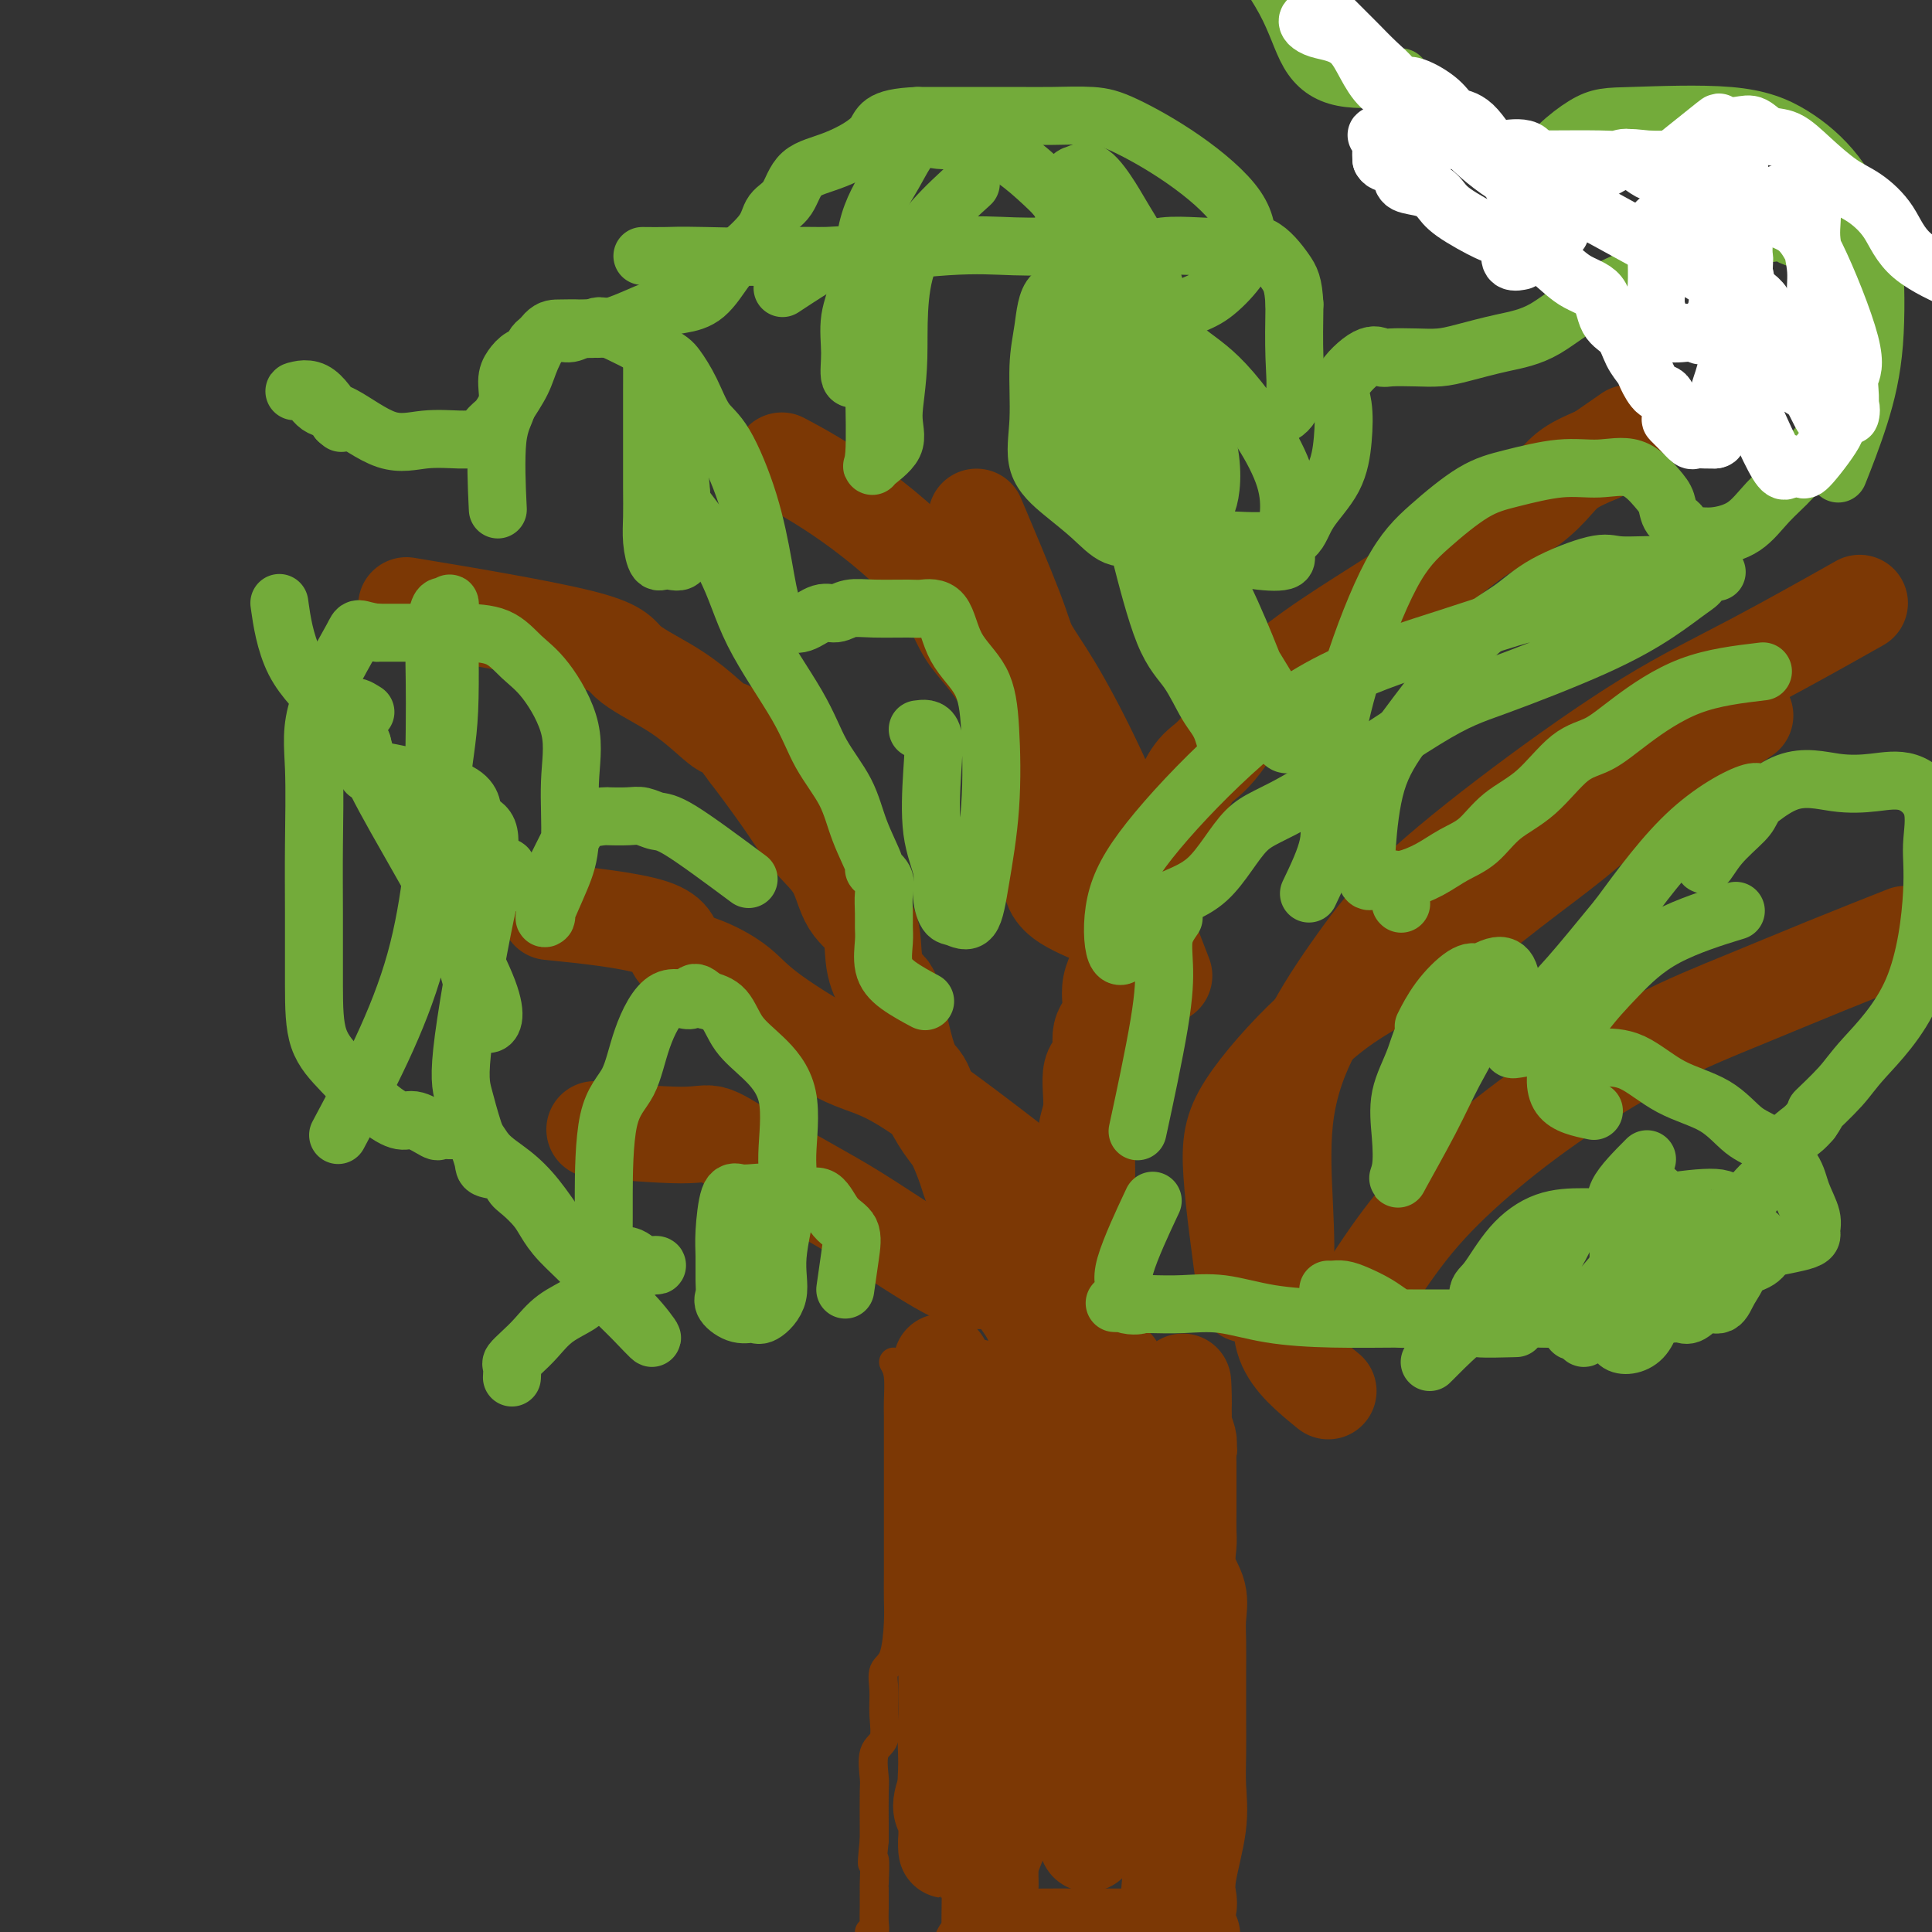 <svg viewBox='0 0 400 400' version='1.1' xmlns='http://www.w3.org/2000/svg' xmlns:xlink='http://www.w3.org/1999/xlink'><rect x="0" y="0" width="400" height="400" fill="#333333" stroke="none"/><g fill='none' stroke='#7C3805' stroke-width='6' stroke-linecap='round' stroke-linejoin='round'><path d='M185,282c0.423,0.761 0.845,1.522 1,3c0.155,1.478 0.041,3.673 0,5c-0.041,1.327 -0.011,1.785 0,3c0.011,1.215 0.003,3.188 0,5c-0.003,1.812 -0.001,3.463 0,5c0.001,1.537 0.000,2.959 0,5c-0.000,2.041 0.000,4.699 0,7c-0.000,2.301 -0.002,4.245 0,6c0.002,1.755 0.007,3.322 0,5c-0.007,1.678 -0.026,3.466 0,5c0.026,1.534 0.097,2.814 0,5c-0.097,2.186 -0.364,5.279 -1,7c-0.636,1.721 -1.642,2.072 -2,3c-0.358,0.928 -0.068,2.434 0,4c0.068,1.566 -0.087,3.191 0,5c0.087,1.809 0.416,3.801 0,5c-0.416,1.199 -1.575,1.606 -2,3c-0.425,1.394 -0.114,3.776 0,5c0.114,1.224 0.031,1.291 0,3c-0.031,1.709 -0.009,5.060 0,7c0.009,1.940 0.004,2.470 0,3'/><path d='M181,381c-0.773,7.573 -0.207,4.006 0,4c0.207,-0.006 0.055,3.549 0,5c-0.055,1.451 -0.014,0.799 0,1c0.014,0.201 0.000,1.255 0,2c0.000,0.745 0.014,1.180 0,2c-0.014,0.820 -0.055,2.024 0,3c0.055,0.976 0.207,1.724 0,2c-0.207,0.276 -0.773,0.079 -1,0c-0.227,-0.079 -0.113,-0.039 0,0'/><path d='M203,283c2.431,2.101 4.863,4.203 7,5c2.137,0.797 3.980,0.290 5,0c1.020,-0.290 1.217,-0.363 3,0c1.783,0.363 5.153,1.162 7,2c1.847,0.838 2.171,1.713 3,2c0.829,0.287 2.163,-0.016 3,0c0.837,0.016 1.176,0.352 2,1c0.824,0.648 2.132,1.610 3,2c0.868,0.390 1.296,0.210 2,0c0.704,-0.210 1.684,-0.448 2,0c0.316,0.448 -0.032,1.584 0,2c0.032,0.416 0.445,0.112 1,0c0.555,-0.112 1.252,-0.031 2,0c0.748,0.031 1.546,0.011 2,0c0.454,-0.011 0.565,-0.013 1,0c0.435,0.013 1.194,0.042 2,0c0.806,-0.042 1.659,-0.155 2,0c0.341,0.155 0.171,0.577 0,1'/><path d='M250,298c6.188,2.502 1.660,3.756 0,5c-1.660,1.244 -0.450,2.479 0,4c0.450,1.521 0.141,3.328 0,5c-0.141,1.672 -0.114,3.209 0,5c0.114,1.791 0.316,3.837 0,6c-0.316,2.163 -1.150,4.445 -2,7c-0.850,2.555 -1.714,5.383 -2,8c-0.286,2.617 0.007,5.022 0,8c-0.007,2.978 -0.315,6.529 -1,9c-0.685,2.471 -1.747,3.862 -2,6c-0.253,2.138 0.302,5.022 0,7c-0.302,1.978 -1.462,3.048 -2,5c-0.538,1.952 -0.456,4.784 -1,7c-0.544,2.216 -1.715,3.814 -2,6c-0.285,2.186 0.316,4.959 0,7c-0.316,2.041 -1.548,3.349 -2,5c-0.452,1.651 -0.125,3.645 0,5c0.125,1.355 0.047,2.072 0,3c-0.047,0.928 -0.065,2.067 0,3c0.065,0.933 0.211,1.660 0,2c-0.211,0.340 -0.780,0.294 -1,0c-0.220,-0.294 -0.090,-0.834 0,-2c0.090,-1.166 0.140,-2.956 0,-5c-0.140,-2.044 -0.468,-4.340 0,-11c0.468,-6.660 1.734,-17.682 3,-25c1.266,-7.318 2.533,-10.932 3,-15c0.467,-4.068 0.133,-8.591 0,-12c-0.133,-3.409 -0.067,-5.705 0,-8'/><path d='M241,333c0.784,-13.189 0.242,-8.161 0,-8c-0.242,0.161 -0.186,-4.545 0,-8c0.186,-3.455 0.502,-5.658 0,-7c-0.502,-1.342 -1.824,-1.824 -3,-3c-1.176,-1.176 -2.208,-3.046 -3,-4c-0.792,-0.954 -1.344,-0.991 -2,-1c-0.656,-0.009 -1.416,0.009 -2,0c-0.584,-0.009 -0.994,-0.047 -1,0c-0.006,0.047 0.391,0.178 0,1c-0.391,0.822 -1.569,2.336 -2,5c-0.431,2.664 -0.116,6.479 0,10c0.116,3.521 0.031,6.747 0,10c-0.031,3.253 -0.008,6.533 0,10c0.008,3.467 0.002,7.122 0,10c-0.002,2.878 -0.001,4.977 0,7c0.001,2.023 0.000,3.968 0,6c-0.000,2.032 -0.000,4.152 0,5c0.000,0.848 0.000,0.424 0,0'/></g>
<g fill='none' stroke='#7C3805' stroke-width='20' stroke-linecap='round' stroke-linejoin='round'><path d='M230,331c-1.530,-1.679 -3.060,-3.359 -7,-8c-3.940,-4.641 -10.289,-12.245 -13,-15c-2.711,-2.755 -1.784,-0.663 -2,0c-0.216,0.663 -1.574,-0.105 -2,0c-0.426,0.105 0.082,1.082 0,2c-0.082,0.918 -0.754,1.775 -1,3c-0.246,1.225 -0.066,2.817 0,5c0.066,2.183 0.018,4.958 0,7c-0.018,2.042 -0.005,3.350 0,5c0.005,1.650 0.001,3.640 0,6c-0.001,2.360 -0.000,5.088 0,7c0.000,1.912 0.000,3.007 0,5c-0.000,1.993 -0.000,4.885 0,7c0.000,2.115 0.000,3.454 0,5c-0.000,1.546 -0.000,3.298 0,5c0.000,1.702 0.000,3.353 0,5c-0.000,1.647 -0.000,3.290 0,5c0.000,1.710 0.000,3.489 0,6c-0.000,2.511 -0.000,5.756 0,9'/><path d='M205,390c-0.155,13.666 -0.042,6.831 0,5c0.042,-1.831 0.014,1.341 0,3c-0.014,1.659 -0.013,1.804 0,2c0.013,0.196 0.039,0.443 0,1c-0.039,0.557 -0.144,1.424 0,2c0.144,0.576 0.537,0.862 0,1c-0.537,0.138 -2.005,0.128 -2,0c0.005,-0.128 1.484,-0.374 2,-1c0.516,-0.626 0.071,-1.632 1,-2c0.929,-0.368 3.233,-0.099 5,0c1.767,0.099 2.999,0.026 5,0c2.001,-0.026 4.773,-0.007 7,0c2.227,0.007 3.910,0.002 5,0c1.090,-0.002 1.587,-0.001 3,0c1.413,0.001 3.743,0.000 5,0c1.257,-0.000 1.440,-0.000 2,0c0.560,0.000 1.497,0.000 2,0c0.503,-0.000 0.572,-0.000 1,0c0.428,0.000 1.214,0.000 2,0'/><path d='M243,401c6.193,-0.148 3.174,-0.520 2,-1c-1.174,-0.480 -0.503,-1.070 0,-2c0.503,-0.930 0.839,-2.200 1,-3c0.161,-0.800 0.148,-1.131 0,-2c-0.148,-0.869 -0.432,-2.276 0,-5c0.432,-2.724 1.580,-6.766 2,-10c0.420,-3.234 0.113,-5.661 0,-8c-0.113,-2.339 -0.030,-4.589 0,-7c0.030,-2.411 0.007,-4.983 0,-7c-0.007,-2.017 0.000,-3.480 0,-5c-0.000,-1.520 -0.008,-3.097 0,-5c0.008,-1.903 0.030,-4.131 0,-6c-0.030,-1.869 -0.113,-3.380 0,-5c0.113,-1.620 0.423,-3.349 0,-5c-0.423,-1.651 -1.577,-3.224 -2,-5c-0.423,-1.776 -0.113,-3.756 0,-5c0.113,-1.244 0.030,-1.751 0,-3c-0.030,-1.249 -0.008,-3.240 0,-4c0.008,-0.760 0.002,-0.291 0,-1c-0.002,-0.709 0.000,-2.598 0,-4c-0.000,-1.402 -0.004,-2.319 0,-3c0.004,-0.681 0.015,-1.127 0,-2c-0.015,-0.873 -0.056,-2.172 0,-3c0.056,-0.828 0.207,-1.184 0,-2c-0.207,-0.816 -0.774,-2.090 -1,-3c-0.226,-0.910 -0.113,-1.455 0,-2'/><path d='M245,293c-0.378,-13.254 0.178,-3.889 0,-1c-0.178,2.889 -1.089,-0.698 -2,-2c-0.911,-1.302 -1.822,-0.321 -2,0c-0.178,0.321 0.376,-0.019 -1,0c-1.376,0.019 -4.683,0.398 -7,0c-2.317,-0.398 -3.643,-1.571 -5,-2c-1.357,-0.429 -2.745,-0.114 -5,0c-2.255,0.114 -5.376,0.026 -7,0c-1.624,-0.026 -1.752,0.009 -3,0c-1.248,-0.009 -3.616,-0.061 -5,0c-1.384,0.061 -1.782,0.234 -3,0c-1.218,-0.234 -3.255,-0.876 -4,-1c-0.745,-0.124 -0.199,0.268 -1,0c-0.801,-0.268 -2.948,-1.197 -4,-2c-1.052,-0.803 -1.010,-1.481 -1,-2c0.010,-0.519 -0.011,-0.879 0,-1c0.011,-0.121 0.055,-0.001 0,1c-0.055,1.001 -0.207,2.885 0,5c0.207,2.115 0.773,4.461 1,7c0.227,2.539 0.113,5.269 0,8'/><path d='M196,303c0.155,4.445 0.041,5.059 0,7c-0.041,1.941 -0.011,5.211 0,8c0.011,2.789 0.003,5.099 0,7c-0.003,1.901 -0.001,3.395 0,5c0.001,1.605 0.000,3.321 0,5c-0.000,1.679 -0.000,3.321 0,5c0.000,1.679 0.000,3.396 0,5c-0.000,1.604 -0.000,3.094 0,5c0.000,1.906 -0.000,4.227 0,6c0.000,1.773 0.000,2.998 0,5c-0.000,2.002 -0.000,4.783 0,7c0.000,2.217 0.000,3.872 0,5c-0.000,1.128 -0.001,1.731 0,3c0.001,1.269 0.003,3.205 0,4c-0.003,0.795 -0.011,0.447 0,1c0.011,0.553 0.041,2.005 0,2c-0.041,-0.005 -0.154,-1.466 0,-3c0.154,-1.534 0.575,-3.139 0,-4c-0.575,-0.861 -2.148,-0.977 0,-6c2.148,-5.023 8.015,-14.953 14,-25c5.985,-10.047 12.087,-20.210 15,-28c2.913,-7.790 2.637,-13.208 3,-17c0.363,-3.792 1.365,-5.958 2,-8c0.635,-2.042 0.902,-3.960 1,-5c0.098,-1.040 0.026,-1.203 0,-2c-0.026,-0.797 -0.008,-2.228 0,-2c0.008,0.228 0.004,2.114 0,4'/><path d='M231,287c-0.001,1.879 -0.003,4.575 0,5c0.003,0.425 0.009,-1.423 0,8c-0.009,9.423 -0.035,30.116 0,41c0.035,10.884 0.130,11.958 0,14c-0.130,2.042 -0.483,5.052 -1,8c-0.517,2.948 -1.196,5.835 -2,8c-0.804,2.165 -1.732,3.610 -2,5c-0.268,1.390 0.126,2.727 0,4c-0.126,1.273 -0.772,2.484 -1,1c-0.228,-1.484 -0.040,-5.663 1,-10c1.040,-4.337 2.930,-8.830 5,-13c2.070,-4.170 4.320,-8.015 5,-12c0.680,-3.985 -0.210,-8.108 0,-11c0.210,-2.892 1.521,-4.553 2,-7c0.479,-2.447 0.128,-5.680 0,-7c-0.128,-1.320 -0.033,-0.725 0,-1c0.033,-0.275 0.003,-1.418 0,-2c-0.003,-0.582 0.020,-0.602 0,-1c-0.020,-0.398 -0.083,-1.173 0,-2c0.083,-0.827 0.311,-1.706 0,-2c-0.311,-0.294 -1.161,-0.002 -2,0c-0.839,0.002 -1.668,-0.285 -3,0c-1.332,0.285 -3.166,1.143 -5,2'/><path d='M228,315c-3.582,2.391 -7.536,8.370 -10,13c-2.464,4.630 -3.438,7.913 -5,12c-1.562,4.087 -3.711,8.980 -5,13c-1.289,4.020 -1.718,7.168 -2,10c-0.282,2.832 -0.418,5.348 -1,8c-0.582,2.652 -1.611,5.440 -2,7c-0.389,1.560 -0.138,1.890 0,3c0.138,1.110 0.161,2.998 0,4c-0.161,1.002 -0.507,1.117 0,1c0.507,-0.117 1.868,-0.465 3,-3c1.132,-2.535 2.036,-7.258 4,-12c1.964,-4.742 4.989,-9.502 8,-13c3.011,-3.498 6.008,-5.734 8,-8c1.992,-2.266 2.979,-4.561 4,-7c1.021,-2.439 2.077,-5.021 3,-7c0.923,-1.979 1.712,-3.354 2,-5c0.288,-1.646 0.074,-3.564 0,-6c-0.074,-2.436 -0.008,-5.391 0,-7c0.008,-1.609 -0.043,-1.873 0,-3c0.043,-1.127 0.178,-3.119 0,-5c-0.178,-1.881 -0.670,-3.653 -2,-5c-1.330,-1.347 -3.497,-2.270 -5,-3c-1.503,-0.730 -2.341,-1.268 -3,-2c-0.659,-0.732 -1.139,-1.659 -2,-2c-0.861,-0.341 -2.103,-0.098 -3,0c-0.897,0.098 -1.448,0.049 -2,0'/><path d='M218,298c-2.738,-1.384 -2.083,-1.343 -2,0c0.083,1.343 -0.406,3.990 -1,7c-0.594,3.010 -1.291,6.383 -2,10c-0.709,3.617 -1.428,7.477 -2,11c-0.572,3.523 -0.997,6.709 -1,10c-0.003,3.291 0.417,6.687 0,10c-0.417,3.313 -1.672,6.541 -2,9c-0.328,2.459 0.270,4.148 0,6c-0.270,1.852 -1.409,3.868 -2,5c-0.591,1.132 -0.635,1.379 -1,2c-0.365,0.621 -1.050,1.616 -2,2c-0.950,0.384 -2.165,0.157 -3,0c-0.835,-0.157 -1.290,-0.246 -2,0c-0.710,0.246 -1.675,0.825 -2,0c-0.325,-0.825 -0.010,-3.053 0,-5c0.010,-1.947 -0.284,-3.612 0,-7c0.284,-3.388 1.148,-8.500 2,-12c0.852,-3.500 1.693,-5.388 2,-8c0.307,-2.612 0.082,-5.949 0,-8c-0.082,-2.051 -0.020,-2.815 0,-5c0.020,-2.185 -0.000,-5.790 0,-8c0.000,-2.210 0.021,-3.025 0,-4c-0.021,-0.975 -0.082,-2.109 0,-3c0.082,-0.891 0.309,-1.540 0,-2c-0.309,-0.460 -1.155,-0.730 -2,-1'/><path d='M198,307c-0.756,-4.822 -1.644,-1.378 -2,0c-0.356,1.378 -0.178,0.689 0,0'/><path d='M230,290c-1.650,-0.782 -3.300,-1.563 -5,-3c-1.700,-1.437 -3.452,-3.528 -5,-5c-1.548,-1.472 -2.894,-2.325 -4,-4c-1.106,-1.675 -1.973,-4.172 -3,-6c-1.027,-1.828 -2.216,-2.986 -3,-5c-0.784,-2.014 -1.165,-4.882 -2,-7c-0.835,-2.118 -2.125,-3.484 -3,-5c-0.875,-1.516 -1.336,-3.180 -2,-5c-0.664,-1.820 -1.533,-3.794 -2,-5c-0.467,-1.206 -0.533,-1.643 -1,-3c-0.467,-1.357 -1.335,-3.635 -2,-5c-0.665,-1.365 -1.127,-1.817 -2,-3c-0.873,-1.183 -2.159,-3.098 -3,-5c-0.841,-1.902 -1.238,-3.790 -2,-5c-0.762,-1.210 -1.889,-1.741 -3,-5c-1.111,-3.259 -2.206,-9.247 -3,-12c-0.794,-2.753 -1.288,-2.272 -2,-3c-0.712,-0.728 -1.642,-2.664 -2,-5c-0.358,-2.336 -0.145,-5.073 -1,-7c-0.855,-1.927 -2.778,-3.043 -4,-5c-1.222,-1.957 -1.745,-4.754 -3,-7c-1.255,-2.246 -3.244,-3.942 -5,-6c-1.756,-2.058 -3.281,-4.477 -5,-7c-1.719,-2.523 -3.634,-5.149 -5,-7c-1.366,-1.851 -2.183,-2.925 -3,-4'/><path d='M155,156c-4.777,-6.522 -4.221,-4.829 -5,-5c-0.779,-0.171 -2.894,-2.208 -5,-4c-2.106,-1.792 -4.202,-3.339 -7,-5c-2.798,-1.661 -6.296,-3.435 -8,-5c-1.704,-1.565 -1.613,-2.921 -10,-5c-8.387,-2.079 -25.254,-4.880 -32,-6c-6.746,-1.120 -3.373,-0.560 0,0'/><path d='M225,270c-0.001,-1.780 -0.001,-3.561 0,-5c0.001,-1.439 0.005,-2.538 0,-5c-0.005,-2.462 -0.018,-6.288 0,-10c0.018,-3.712 0.065,-7.309 0,-10c-0.065,-2.691 -0.244,-4.474 0,-6c0.244,-1.526 0.911,-2.794 1,-5c0.089,-2.206 -0.399,-5.351 0,-7c0.399,-1.649 1.686,-1.804 2,-3c0.314,-1.196 -0.346,-3.435 0,-5c0.346,-1.565 1.696,-2.457 2,-4c0.304,-1.543 -0.439,-3.737 0,-6c0.439,-2.263 2.061,-4.596 3,-7c0.939,-2.404 1.195,-4.879 2,-7c0.805,-2.121 2.157,-3.888 3,-6c0.843,-2.112 1.176,-4.570 2,-7c0.824,-2.430 2.139,-4.833 3,-7c0.861,-2.167 1.267,-4.098 2,-6c0.733,-1.902 1.792,-3.776 3,-5c1.208,-1.224 2.565,-1.799 5,-5c2.435,-3.201 5.947,-9.027 13,-15c7.053,-5.973 17.648,-12.093 25,-17c7.352,-4.907 11.462,-8.602 15,-11c3.538,-2.398 6.505,-3.498 9,-5c2.495,-1.502 4.518,-3.404 6,-5c1.482,-1.596 2.423,-2.884 4,-4c1.577,-1.116 3.788,-2.058 6,-3'/><path d='M331,94c10.833,-7.500 5.417,-3.750 0,0'/><path d='M258,268c-1.291,-9.374 -2.582,-18.748 -3,-25c-0.418,-6.252 0.035,-9.383 3,-14c2.965,-4.617 8.440,-10.719 13,-15c4.560,-4.281 8.205,-6.742 12,-9c3.795,-2.258 7.739,-4.315 13,-8c5.261,-3.685 11.839,-8.999 17,-13c5.161,-4.001 8.905,-6.688 13,-10c4.095,-3.312 8.541,-7.249 12,-10c3.459,-2.751 5.931,-4.318 10,-7c4.069,-2.682 9.734,-6.481 12,-8c2.266,-1.519 1.133,-0.760 0,0'/><path d='M241,202c-2.467,-6.349 -4.934,-12.697 -6,-17c-1.066,-4.303 -0.731,-6.560 -2,-11c-1.269,-4.440 -4.142,-11.063 -7,-17c-2.858,-5.937 -5.702,-11.187 -8,-15c-2.298,-3.813 -4.049,-6.187 -5,-8c-0.951,-1.813 -1.102,-3.065 -3,-8c-1.898,-4.935 -5.542,-13.553 -7,-17c-1.458,-3.447 -0.729,-1.724 0,0'/><path d='M225,189c-2.970,-1.345 -5.939,-2.690 -7,-5c-1.061,-2.310 -0.212,-5.586 0,-9c0.212,-3.414 -0.211,-6.966 -2,-13c-1.789,-6.034 -4.943,-14.549 -8,-20c-3.057,-5.451 -6.015,-7.836 -8,-11c-1.985,-3.164 -2.996,-7.106 -7,-12c-4.004,-4.894 -11.001,-10.741 -17,-15c-5.999,-4.259 -11.000,-6.931 -13,-8c-2.000,-1.069 -1.000,-0.534 0,0'/><path d='M215,263c-3.629,0.807 -7.257,1.615 -10,2c-2.743,0.385 -4.600,0.349 -9,-2c-4.400,-2.349 -11.342,-7.009 -16,-10c-4.658,-2.991 -7.030,-4.313 -10,-6c-2.970,-1.687 -6.536,-3.738 -9,-5c-2.464,-1.262 -3.826,-1.736 -6,-3c-2.174,-1.264 -5.160,-3.318 -7,-4c-1.840,-0.682 -2.534,0.009 -7,0c-4.466,-0.009 -12.705,-0.717 -16,-1c-3.295,-0.283 -1.648,-0.142 0,0'/><path d='M215,245c-10.349,-8.005 -20.699,-16.011 -27,-20c-6.301,-3.989 -8.555,-3.962 -13,-6c-4.445,-2.038 -11.082,-6.142 -15,-9c-3.918,-2.858 -5.116,-4.472 -7,-6c-1.884,-1.528 -4.452,-2.970 -7,-4c-2.548,-1.030 -5.075,-1.647 -6,-3c-0.925,-1.353 -0.249,-3.441 -5,-5c-4.751,-1.559 -14.929,-2.588 -19,-3c-4.071,-0.412 -2.036,-0.206 0,0'/><path d='M275,288c-3.798,-3.092 -7.595,-6.185 -9,-10c-1.405,-3.815 -0.417,-8.353 0,-13c0.417,-4.647 0.263,-9.402 0,-15c-0.263,-5.598 -0.633,-12.038 0,-18c0.633,-5.962 2.270,-11.445 5,-17c2.730,-5.555 6.551,-11.182 10,-16c3.449,-4.818 6.524,-8.827 12,-14c5.476,-5.173 13.351,-11.510 22,-18c8.649,-6.490 18.071,-13.131 26,-18c7.929,-4.869 14.366,-7.965 22,-12c7.634,-4.035 16.467,-9.010 20,-11c3.533,-1.990 1.767,-0.995 0,0'/><path d='M283,267c3.139,-4.756 6.278,-9.512 10,-14c3.722,-4.488 8.026,-8.708 13,-13c4.974,-4.292 10.617,-8.657 17,-13c6.383,-4.343 13.506,-8.664 20,-12c6.494,-3.336 12.359,-5.688 18,-8c5.641,-2.312 11.057,-4.584 17,-7c5.943,-2.416 12.412,-4.976 15,-6c2.588,-1.024 1.294,-0.512 0,0'/></g>
<g fill='none' stroke='#73AB3A' stroke-width='12' stroke-linecap='round' stroke-linejoin='round'><path d='M175,267c0.350,-2.450 0.699,-4.900 1,-7c0.301,-2.100 0.553,-3.848 0,-5c-0.553,-1.152 -1.912,-1.706 -3,-3c-1.088,-1.294 -1.905,-3.327 -3,-4c-1.095,-0.673 -2.468,0.014 -4,0c-1.532,-0.014 -3.223,-0.727 -5,-1c-1.777,-0.273 -3.639,-0.105 -5,0c-1.361,0.105 -2.221,0.146 -3,0c-0.779,-0.146 -1.476,-0.478 -2,1c-0.524,1.478 -0.875,4.766 -1,7c-0.125,2.234 -0.025,3.415 0,5c0.025,1.585 -0.025,3.573 0,5c0.025,1.427 0.127,2.294 0,3c-0.127,0.706 -0.481,1.251 0,2c0.481,0.749 1.797,1.701 3,2c1.203,0.299 2.292,-0.056 3,0c0.708,0.056 1.036,0.525 2,0c0.964,-0.525 2.563,-2.042 3,-4c0.437,-1.958 -0.290,-4.358 0,-8c0.290,-3.642 1.595,-8.528 2,-12c0.405,-3.472 -0.092,-5.532 0,-9c0.092,-3.468 0.773,-8.344 0,-12c-0.773,-3.656 -3.001,-6.093 -5,-8c-1.999,-1.907 -3.769,-3.283 -5,-5c-1.231,-1.717 -1.923,-3.776 -3,-5c-1.077,-1.224 -2.538,-1.612 -4,-2'/><path d='M146,207c-3.079,-2.998 -2.275,-0.494 -3,0c-0.725,0.494 -2.979,-1.024 -5,0c-2.021,1.024 -3.809,4.589 -5,8c-1.191,3.411 -1.783,6.667 -3,9c-1.217,2.333 -3.058,3.744 -4,8c-0.942,4.256 -0.986,11.359 -1,15c-0.014,3.641 0.002,3.820 0,5c-0.002,1.180 -0.022,3.360 0,5c0.022,1.640 0.087,2.741 1,3c0.913,0.259 2.675,-0.324 4,0c1.325,0.324 2.212,1.556 3,2c0.788,0.444 1.476,0.102 2,0c0.524,-0.102 0.884,0.038 1,0c0.116,-0.038 -0.011,-0.253 -1,0c-0.989,0.253 -2.841,0.976 -4,1c-1.159,0.024 -1.626,-0.650 -3,0c-1.374,0.650 -3.656,2.625 -5,4c-1.344,1.375 -1.751,2.151 -3,3c-1.249,0.849 -3.340,1.770 -5,3c-1.660,1.230 -2.890,2.768 -4,4c-1.110,1.232 -2.101,2.159 -3,3c-0.899,0.841 -1.705,1.597 -2,2c-0.295,0.403 -0.079,0.455 0,1c0.079,0.545 0.023,1.584 0,2c-0.023,0.416 -0.011,0.208 0,0'/><path d='M155,182c-5.426,-4.030 -10.852,-8.061 -14,-10c-3.148,-1.939 -4.017,-1.788 -5,-2c-0.983,-0.212 -2.080,-0.788 -3,-1c-0.920,-0.212 -1.663,-0.061 -3,0c-1.337,0.061 -3.268,0.031 -4,0c-0.732,-0.031 -0.267,-0.064 -1,0c-0.733,0.064 -2.666,0.224 -4,1c-1.334,0.776 -2.070,2.169 -3,4c-0.930,1.831 -2.056,4.100 -3,6c-0.944,1.900 -1.708,3.430 -2,5c-0.292,1.570 -0.113,3.178 0,4c0.113,0.822 0.159,0.857 0,1c-0.159,0.143 -0.522,0.395 0,-1c0.522,-1.395 1.929,-4.439 3,-7c1.071,-2.561 1.806,-4.641 2,-8c0.194,-3.359 -0.153,-7.996 0,-12c0.153,-4.004 0.808,-7.374 0,-11c-0.808,-3.626 -3.077,-7.507 -5,-10c-1.923,-2.493 -3.501,-3.596 -5,-5c-1.499,-1.404 -2.919,-3.108 -5,-4c-2.081,-0.892 -4.823,-0.971 -7,-1c-2.177,-0.029 -3.790,-0.008 -5,0c-1.210,0.008 -2.018,0.002 -3,0c-0.982,-0.002 -2.140,-0.001 -3,0c-0.860,0.001 -1.424,0.000 -2,0c-0.576,-0.000 -1.165,-0.000 -2,0c-0.835,0.000 -1.918,0.000 -3,0'/><path d='M78,131c-4.591,-0.624 -3.570,-1.683 -5,1c-1.430,2.683 -5.311,9.108 -7,14c-1.689,4.892 -1.184,8.250 -1,13c0.184,4.750 0.048,10.893 0,16c-0.048,5.107 -0.009,9.178 0,14c0.009,4.822 -0.013,10.396 0,15c0.013,4.604 0.060,8.237 1,11c0.940,2.763 2.774,4.657 5,7c2.226,2.343 4.843,5.136 7,7c2.157,1.864 3.852,2.801 5,3c1.148,0.199 1.749,-0.339 3,0c1.251,0.339 3.154,1.556 4,2c0.846,0.444 0.637,0.117 1,0c0.363,-0.117 1.299,-0.024 2,0c0.701,0.024 1.165,-0.023 2,0c0.835,0.023 2.039,0.114 3,1c0.961,0.886 1.680,2.567 3,4c1.320,1.433 3.241,2.620 5,4c1.759,1.380 3.357,2.954 5,5c1.643,2.046 3.330,4.563 5,7c1.670,2.437 3.323,4.792 5,7c1.677,2.208 3.377,4.268 5,6c1.623,1.732 3.167,3.134 5,5c1.833,1.866 3.955,4.195 4,4c0.045,-0.195 -1.987,-2.913 -4,-5c-2.013,-2.087 -4.006,-3.544 -6,-5'/><path d='M125,267c-2.192,-2.431 -2.674,-3.509 -4,-5c-1.326,-1.491 -3.498,-3.396 -5,-5c-1.502,-1.604 -2.336,-2.906 -3,-4c-0.664,-1.094 -1.159,-1.981 -2,-3c-0.841,-1.019 -2.028,-2.171 -3,-3c-0.972,-0.829 -1.731,-1.335 -2,-2c-0.269,-0.665 -0.050,-1.488 -1,-2c-0.950,-0.512 -3.068,-0.711 -4,-1c-0.932,-0.289 -0.677,-0.667 -1,-2c-0.323,-1.333 -1.224,-3.620 -2,-6c-0.776,-2.380 -1.428,-4.853 -2,-7c-0.572,-2.147 -1.062,-3.969 0,-12c1.062,-8.031 3.678,-22.272 5,-28c1.322,-5.728 1.349,-2.942 2,-3c0.651,-0.058 1.926,-2.961 2,-4c0.074,-1.039 -1.052,-0.215 -2,0c-0.948,0.215 -1.718,-0.180 -2,0c-0.282,0.180 -0.076,0.933 0,2c0.076,1.067 0.022,2.448 0,2c-0.022,-0.448 -0.011,-2.724 0,-5'/><path d='M101,179c0.194,-2.241 0.677,-5.343 0,-7c-0.677,-1.657 -2.516,-1.870 -3,-3c-0.484,-1.130 0.388,-3.178 -3,-5c-3.388,-1.822 -11.036,-3.418 -14,-4c-2.964,-0.582 -1.244,-0.149 -1,0c0.244,0.149 -0.989,0.015 -2,0c-1.011,-0.015 -1.801,0.091 -2,0c-0.199,-0.091 0.194,-0.377 0,-1c-0.194,-0.623 -0.975,-1.584 -1,-2c-0.025,-0.416 0.708,-0.288 0,-1c-0.708,-0.712 -2.855,-2.262 -4,-4c-1.145,-1.738 -1.286,-3.662 -3,-6c-1.714,-2.338 -5.000,-5.091 -7,-9c-2.000,-3.909 -2.714,-8.974 -3,-11c-0.286,-2.026 -0.143,-1.013 0,0'/><path d='M190,151c1.251,-0.176 2.503,-0.351 3,1c0.497,1.351 0.241,4.229 0,8c-0.241,3.771 -0.466,8.435 0,12c0.466,3.565 1.623,6.032 2,8c0.377,1.968 -0.027,3.437 0,5c0.027,1.563 0.484,3.221 1,4c0.516,0.779 1.092,0.680 2,1c0.908,0.320 2.149,1.059 3,0c0.851,-1.059 1.311,-3.918 2,-8c0.689,-4.082 1.606,-9.389 2,-15c0.394,-5.611 0.264,-11.528 0,-16c-0.264,-4.472 -0.661,-7.500 -2,-10c-1.339,-2.500 -3.621,-4.474 -5,-7c-1.379,-2.526 -1.857,-5.606 -3,-7c-1.143,-1.394 -2.953,-1.101 -4,-1c-1.047,0.101 -1.332,0.011 -3,0c-1.668,-0.011 -4.718,0.057 -7,0c-2.282,-0.057 -3.794,-0.240 -5,0c-1.206,0.240 -2.106,0.904 -3,1c-0.894,0.096 -1.784,-0.375 -3,0c-1.216,0.375 -2.759,1.595 -4,2c-1.241,0.405 -2.180,-0.006 -3,0c-0.820,0.006 -1.520,0.430 -2,0c-0.480,-0.430 -0.740,-1.715 -1,-3'/><path d='M160,126c-0.802,-1.893 -1.306,-5.124 -2,-9c-0.694,-3.876 -1.579,-8.397 -3,-13c-1.421,-4.603 -3.377,-9.288 -5,-12c-1.623,-2.712 -2.911,-3.449 -4,-5c-1.089,-1.551 -1.978,-3.914 -3,-6c-1.022,-2.086 -2.177,-3.893 -3,-5c-0.823,-1.107 -1.316,-1.512 -4,-3c-2.684,-1.488 -7.561,-4.059 -10,-5c-2.439,-0.941 -2.439,-0.251 -3,0c-0.561,0.251 -1.682,0.064 -3,0c-1.318,-0.064 -2.832,-0.005 -4,0c-1.168,0.005 -1.989,-0.045 -3,1c-1.011,1.045 -2.211,3.186 -3,5c-0.789,1.814 -1.166,3.303 -2,5c-0.834,1.697 -2.124,3.603 -3,5c-0.876,1.397 -1.337,2.284 -2,3c-0.663,0.716 -1.529,1.263 -2,2c-0.471,0.737 -0.547,1.666 -1,2c-0.453,0.334 -1.282,0.072 -2,0c-0.718,-0.072 -1.326,0.047 -3,0c-1.674,-0.047 -4.415,-0.259 -7,0c-2.585,0.259 -5.015,0.988 -8,0c-2.985,-0.988 -6.526,-3.695 -9,-5c-2.474,-1.305 -3.881,-1.209 -5,-2c-1.119,-0.791 -1.949,-2.470 -3,-3c-1.051,-0.530 -2.321,0.088 -2,0c0.321,-0.088 2.235,-0.882 4,0c1.765,0.882 3.383,3.441 5,6'/><path d='M70,87c1.167,1.000 0.583,0.500 0,0'/><path d='M133,53c1.788,0.016 3.576,0.033 5,0c1.424,-0.033 2.484,-0.114 8,0c5.516,0.114 15.488,0.423 25,0c9.512,-0.423 18.562,-1.577 25,-2c6.438,-0.423 10.263,-0.115 14,0c3.737,0.115 7.386,0.037 10,0c2.614,-0.037 4.192,-0.034 6,0c1.808,0.034 3.847,0.099 5,0c1.153,-0.099 1.421,-0.360 2,0c0.579,0.360 1.471,1.342 2,3c0.529,1.658 0.696,3.991 1,7c0.304,3.009 0.744,6.694 2,10c1.256,3.306 3.329,6.233 5,8c1.671,1.767 2.938,2.373 5,3c2.062,0.627 4.917,1.275 7,2c2.083,0.725 3.395,1.529 5,2c1.605,0.471 3.502,0.611 5,0c1.498,-0.611 2.596,-1.972 3,-4c0.404,-2.028 0.116,-4.722 0,-8c-0.116,-3.278 -0.058,-7.139 0,-11'/><path d='M268,63c-0.224,-4.222 -0.783,-5.276 -2,-7c-1.217,-1.724 -3.093,-4.118 -5,-5c-1.907,-0.882 -3.844,-0.251 -6,0c-2.156,0.251 -4.531,0.120 -7,0c-2.469,-0.120 -5.032,-0.231 -7,0c-1.968,0.231 -3.340,0.805 -5,2c-1.660,1.195 -3.608,3.010 -5,5c-1.392,1.990 -2.229,4.155 -3,6c-0.771,1.845 -1.476,3.369 -2,5c-0.524,1.631 -0.866,3.368 -1,5c-0.134,1.632 -0.061,3.159 0,4c0.061,0.841 0.108,0.997 0,1c-0.108,0.003 -0.372,-0.146 0,-1c0.372,-0.854 1.381,-2.412 3,-4c1.619,-1.588 3.849,-3.205 7,-5c3.151,-1.795 7.223,-3.767 10,-5c2.777,-1.233 4.258,-1.727 6,-3c1.742,-1.273 3.745,-3.325 5,-5c1.255,-1.675 1.764,-2.975 2,-5c0.236,-2.025 0.200,-4.777 -2,-8c-2.200,-3.223 -6.563,-6.916 -11,-10c-4.437,-3.084 -8.947,-5.558 -12,-7c-3.053,-1.442 -4.650,-1.850 -7,-2c-2.350,-0.150 -5.455,-0.040 -8,0c-2.545,0.040 -4.531,0.011 -8,0c-3.469,-0.011 -8.420,-0.003 -12,0c-3.580,0.003 -5.790,0.002 -8,0'/><path d='M190,24c-8.309,0.323 -7.582,2.130 -9,4c-1.418,1.870 -4.982,3.804 -8,5c-3.018,1.196 -5.491,1.654 -7,3c-1.509,1.346 -2.055,3.579 -3,5c-0.945,1.421 -2.289,2.030 -3,3c-0.711,0.970 -0.790,2.302 -2,4c-1.210,1.698 -3.551,3.764 -5,5c-1.449,1.236 -2.006,1.643 -3,3c-0.994,1.357 -2.425,3.664 -4,5c-1.575,1.336 -3.292,1.702 -5,2c-1.708,0.298 -3.405,0.529 -5,1c-1.595,0.471 -3.086,1.182 -5,2c-1.914,0.818 -4.250,1.741 -6,2c-1.750,0.259 -2.912,-0.148 -4,0c-1.088,0.148 -2.101,0.851 -3,1c-0.899,0.149 -1.683,-0.256 -3,0c-1.317,0.256 -3.166,1.172 -4,2c-0.834,0.828 -0.652,1.568 -1,2c-0.348,0.432 -1.225,0.556 -2,1c-0.775,0.444 -1.447,1.207 -2,2c-0.553,0.793 -0.985,1.616 -1,3c-0.015,1.384 0.388,3.330 0,5c-0.388,1.670 -1.566,3.065 -2,7c-0.434,3.935 -0.124,10.410 0,13c0.124,2.590 0.062,1.295 0,0'/><path d='M296,282c4.202,-4.227 8.404,-8.453 12,-10c3.596,-1.547 6.588,-0.414 10,0c3.412,0.414 7.246,0.110 10,0c2.754,-0.110 4.428,-0.027 7,0c2.572,0.027 6.043,-0.001 8,0c1.957,0.001 2.401,0.031 3,0c0.599,-0.031 1.353,-0.122 2,0c0.647,0.122 1.186,0.456 2,0c0.814,-0.456 1.901,-1.702 3,-2c1.099,-0.298 2.208,0.352 3,0c0.792,-0.352 1.267,-1.705 2,-3c0.733,-1.295 1.726,-2.532 2,-4c0.274,-1.468 -0.169,-3.167 0,-5c0.169,-1.833 0.950,-3.800 1,-5c0.050,-1.200 -0.632,-1.634 0,-3c0.632,-1.366 2.578,-3.664 4,-5c1.422,-1.336 2.319,-1.709 3,-3c0.681,-1.291 1.145,-3.502 2,-5c0.855,-1.498 2.101,-2.285 3,-3c0.899,-0.715 1.449,-1.357 2,-2'/><path d='M375,232c2.131,-2.992 0.460,-1.470 1,-2c0.540,-0.530 3.293,-3.110 5,-5c1.707,-1.890 2.370,-3.088 5,-6c2.630,-2.912 7.227,-7.538 10,-14c2.773,-6.462 3.721,-14.762 4,-20c0.279,-5.238 -0.112,-7.416 0,-10c0.112,-2.584 0.727,-5.574 0,-8c-0.727,-2.426 -2.795,-4.286 -5,-5c-2.205,-0.714 -4.545,-0.281 -7,0c-2.455,0.281 -5.024,0.411 -8,0c-2.976,-0.411 -6.360,-1.363 -10,0c-3.640,1.363 -7.537,5.041 -10,7c-2.463,1.959 -3.490,2.199 -4,3c-0.510,0.801 -0.501,2.163 -1,3c-0.499,0.837 -1.506,1.149 -2,2c-0.494,0.851 -0.476,2.240 0,2c0.476,-0.240 1.411,-2.111 3,-4c1.589,-1.889 3.832,-3.796 5,-5c1.168,-1.204 1.262,-1.704 2,-3c0.738,-1.296 2.122,-3.387 0,-3c-2.122,0.387 -7.749,3.254 -13,8c-5.251,4.746 -10.125,11.373 -15,18'/><path d='M335,190c-4.191,5.080 -7.170,8.780 -10,12c-2.830,3.220 -5.511,5.959 -7,8c-1.489,2.041 -1.785,3.382 -2,4c-0.215,0.618 -0.348,0.513 -1,1c-0.652,0.487 -1.821,1.567 -2,2c-0.179,0.433 0.634,0.221 2,0c1.366,-0.221 3.285,-0.449 5,0c1.715,0.449 3.227,1.577 5,2c1.773,0.423 3.807,0.140 6,0c2.193,-0.140 4.546,-0.139 7,1c2.454,1.139 5.011,3.416 8,5c2.989,1.584 6.410,2.474 9,4c2.590,1.526 4.348,3.689 6,5c1.652,1.311 3.198,1.769 5,3c1.802,1.231 3.858,3.236 5,5c1.142,1.764 1.368,3.289 2,5c0.632,1.711 1.668,3.610 2,5c0.332,1.390 -0.042,2.271 0,3c0.042,0.729 0.500,1.306 -2,2c-2.500,0.694 -7.959,1.507 -13,3c-5.041,1.493 -9.664,3.668 -14,5c-4.336,1.332 -8.383,1.821 -13,3c-4.617,1.179 -9.802,3.046 -15,4c-5.198,0.954 -10.407,0.994 -15,1c-4.593,0.006 -8.568,-0.023 -13,0c-4.432,0.023 -9.320,0.097 -14,0c-4.680,-0.097 -9.151,-0.366 -13,-1c-3.849,-0.634 -7.075,-1.632 -10,-2c-2.925,-0.368 -5.550,-0.105 -8,0c-2.450,0.105 -4.725,0.053 -7,0'/><path d='M238,270c-12.928,-0.350 -5.250,-0.226 -3,0c2.250,0.226 -0.930,0.552 -2,0c-1.070,-0.552 -0.029,-1.983 0,-3c0.029,-1.017 -0.954,-1.620 0,-5c0.954,-3.380 3.844,-9.537 5,-12c1.156,-2.463 0.578,-1.231 0,0'/><path d='M290,187c0.000,0.000 0.100,0.100 0.1,0.1'/><path d='M271,185c1.702,-3.555 3.405,-7.110 4,-10c0.595,-2.890 0.084,-5.116 0,-8c-0.084,-2.884 0.261,-6.425 1,-11c0.739,-4.575 1.873,-10.184 4,-17c2.127,-6.816 5.249,-14.839 8,-20c2.751,-5.161 5.132,-7.459 8,-10c2.868,-2.541 6.222,-5.325 9,-7c2.778,-1.675 4.978,-2.240 8,-3c3.022,-0.760 6.866,-1.715 10,-2c3.134,-0.285 5.559,0.102 8,0c2.441,-0.102 4.897,-0.691 7,0c2.103,0.691 3.854,2.662 5,4c1.146,1.338 1.689,2.043 2,3c0.311,0.957 0.391,2.166 1,3c0.609,0.834 1.747,1.292 2,2c0.253,0.708 -0.380,1.667 0,2c0.380,0.333 1.774,0.040 3,0c1.226,-0.040 2.284,0.174 4,0c1.716,-0.174 4.090,-0.735 6,-2c1.910,-1.265 3.357,-3.233 5,-5c1.643,-1.767 3.481,-3.334 5,-5c1.519,-1.666 2.718,-3.431 4,-5c1.282,-1.569 2.648,-2.942 3,-5c0.352,-2.058 -0.309,-4.800 0,-7c0.309,-2.200 1.588,-3.858 2,-6c0.412,-2.142 -0.043,-4.769 0,-8c0.043,-3.231 0.584,-7.066 0,-10c-0.584,-2.934 -2.292,-4.967 -4,-7'/><path d='M376,51c-1.664,-1.410 -3.824,-1.433 -5,-2c-1.176,-0.567 -1.367,-1.676 -8,0c-6.633,1.676 -19.708,6.137 -28,10c-8.292,3.863 -11.802,7.126 -15,9c-3.198,1.874 -6.086,2.358 -9,3c-2.914,0.642 -5.855,1.441 -8,2c-2.145,0.559 -3.495,0.878 -5,1c-1.505,0.122 -3.164,0.048 -5,0c-1.836,-0.048 -3.847,-0.070 -5,0c-1.153,0.070 -1.447,0.231 -2,0c-0.553,-0.231 -1.367,-0.854 -3,0c-1.633,0.854 -4.087,3.185 -5,5c-0.913,1.815 -0.287,3.113 0,5c0.287,1.887 0.234,4.362 0,7c-0.234,2.638 -0.648,5.439 -2,8c-1.352,2.561 -3.642,4.881 -5,7c-1.358,2.119 -1.785,4.036 -3,5c-1.215,0.964 -3.219,0.976 -5,1c-1.781,0.024 -3.339,0.062 -5,0c-1.661,-0.062 -3.423,-0.222 -5,0c-1.577,0.222 -2.967,0.826 -5,0c-2.033,-0.826 -4.708,-3.082 -7,-6c-2.292,-2.918 -4.201,-6.498 -6,-9c-1.799,-2.502 -3.488,-3.927 -5,-6c-1.512,-2.073 -2.849,-4.793 -4,-7c-1.151,-2.207 -2.118,-3.902 -3,-5c-0.882,-1.098 -1.681,-1.599 -2,-1c-0.319,0.599 -0.160,2.300 0,4'/><path d='M221,82c-0.053,2.112 0.814,5.892 2,9c1.186,3.108 2.692,5.544 5,8c2.308,2.456 5.419,4.933 8,7c2.581,2.067 4.633,3.724 7,5c2.367,1.276 5.050,2.169 8,3c2.950,0.831 6.168,1.598 9,2c2.832,0.402 5.279,0.439 6,0c0.721,-0.439 -0.285,-1.353 0,-4c0.285,-2.647 1.861,-7.026 0,-13c-1.861,-5.974 -7.161,-13.542 -11,-18c-3.839,-4.458 -6.219,-5.806 -9,-8c-2.781,-2.194 -5.964,-5.234 -8,-7c-2.036,-1.766 -2.927,-2.256 -5,-3c-2.073,-0.744 -5.330,-1.741 -7,-2c-1.670,-0.259 -1.753,0.220 -3,0c-1.247,-0.220 -3.658,-1.137 -5,0c-1.342,1.137 -1.614,4.330 -2,7c-0.386,2.670 -0.887,4.818 -1,8c-0.113,3.182 0.163,7.400 0,11c-0.163,3.600 -0.765,6.583 0,9c0.765,2.417 2.897,4.268 5,6c2.103,1.732 4.175,3.344 6,5c1.825,1.656 3.402,3.357 5,4c1.598,0.643 3.218,0.227 5,0c1.782,-0.227 3.725,-0.267 5,0c1.275,0.267 1.882,0.841 2,0c0.118,-0.841 -0.252,-3.097 0,-4c0.252,-0.903 1.126,-0.451 2,0'/><path d='M245,107c0.944,-0.227 1.304,1.205 3,5c1.696,3.795 4.728,9.953 7,15c2.272,5.047 3.783,8.984 5,12c1.217,3.016 2.141,5.111 3,7c0.859,1.889 1.653,3.571 2,5c0.347,1.429 0.247,2.606 1,3c0.753,0.394 2.360,0.006 0,-5c-2.360,-5.006 -8.686,-14.630 -15,-25c-6.314,-10.370 -12.614,-21.485 -16,-27c-3.386,-5.515 -3.856,-5.431 -4,-6c-0.144,-0.569 0.039,-1.791 0,-2c-0.039,-0.209 -0.300,0.594 0,3c0.300,2.406 1.161,6.415 2,10c0.839,3.585 1.657,6.745 3,12c1.343,5.255 3.213,12.605 5,17c1.787,4.395 3.492,5.835 5,8c1.508,2.165 2.820,5.054 4,7c1.180,1.946 2.229,2.949 3,5c0.771,2.051 1.265,5.149 2,3c0.735,-2.149 1.711,-9.545 0,-17c-1.711,-7.455 -6.111,-14.967 -9,-23c-2.889,-8.033 -4.269,-16.586 -6,-22c-1.731,-5.414 -3.812,-7.688 -5,-10c-1.188,-2.312 -1.482,-4.660 -2,-6c-0.518,-1.340 -1.259,-1.670 -2,-2'/><path d='M231,74c-3.920,-10.755 -1.720,-6.142 -1,-3c0.720,3.142 -0.039,4.813 0,7c0.039,2.187 0.878,4.892 3,9c2.122,4.108 5.527,9.621 8,12c2.473,2.379 4.013,1.625 5,2c0.987,0.375 1.420,1.878 2,3c0.580,1.122 1.305,1.861 2,0c0.695,-1.861 1.359,-6.323 0,-12c-1.359,-5.677 -4.741,-12.570 -7,-19c-2.259,-6.430 -3.396,-12.399 -5,-17c-1.604,-4.601 -3.676,-7.834 -5,-10c-1.324,-2.166 -1.900,-3.263 -3,-5c-1.100,-1.737 -2.726,-4.113 -4,-5c-1.274,-0.887 -2.198,-0.284 -3,0c-0.802,0.284 -1.483,0.248 -2,3c-0.517,2.752 -0.871,8.291 -1,12c-0.129,3.709 -0.035,5.587 0,8c0.035,2.413 0.010,5.362 0,7c-0.010,1.638 -0.003,1.966 0,3c0.003,1.034 0.004,2.774 0,2c-0.004,-0.774 -0.012,-4.061 0,-7c0.012,-2.939 0.042,-5.532 0,-8c-0.042,-2.468 -0.158,-4.813 0,-7c0.158,-2.187 0.589,-4.215 0,-6c-0.589,-1.785 -2.197,-3.327 -4,-5c-1.803,-1.673 -3.801,-3.478 -6,-5c-2.199,-1.522 -4.600,-2.761 -7,-4'/><path d='M203,29c-3.912,-2.084 -5.194,-0.292 -7,0c-1.806,0.292 -4.138,-0.914 -6,0c-1.862,0.914 -3.255,3.947 -5,7c-1.745,3.053 -3.842,6.125 -5,10c-1.158,3.875 -1.377,8.552 -2,12c-0.623,3.448 -1.652,5.668 -2,8c-0.348,2.332 -0.017,4.775 0,7c0.017,2.225 -0.279,4.230 0,5c0.279,0.770 1.135,0.305 2,0c0.865,-0.305 1.741,-0.450 2,-2c0.259,-1.550 -0.098,-4.506 0,-8c0.098,-3.494 0.652,-7.526 0,-10c-0.652,-2.474 -2.509,-3.388 -4,-4c-1.491,-0.612 -2.616,-0.920 -6,-1c-3.384,-0.080 -9.026,0.070 -12,0c-2.974,-0.070 -3.280,-0.358 -5,0c-1.720,0.358 -4.853,1.363 -7,3c-2.147,1.637 -3.307,3.904 -5,5c-1.693,1.096 -3.918,1.019 -5,3c-1.082,1.981 -1.022,6.020 -1,9c0.022,2.980 0.005,4.900 0,8c-0.005,3.100 0.001,7.378 0,11c-0.001,3.622 -0.010,6.588 0,9c0.010,2.412 0.038,4.271 0,6c-0.038,1.729 -0.144,3.327 0,5c0.144,1.673 0.536,3.421 1,4c0.464,0.579 1.001,-0.010 2,0c0.999,0.010 2.461,0.618 3,0c0.539,-0.618 0.154,-2.462 0,-5c-0.154,-2.538 -0.077,-5.769 0,-9'/><path d='M141,102c-0.134,-3.160 -0.470,-4.060 -1,-5c-0.530,-0.940 -1.254,-1.920 -2,-3c-0.746,-1.080 -1.513,-2.261 -2,-2c-0.487,0.261 -0.693,1.963 0,4c0.693,2.037 2.283,4.408 5,8c2.717,3.592 6.559,8.404 9,13c2.441,4.596 3.482,8.974 6,14c2.518,5.026 6.515,10.700 9,15c2.485,4.300 3.459,7.228 5,10c1.541,2.772 3.650,5.389 5,8c1.350,2.611 1.941,5.215 3,8c1.059,2.785 2.585,5.750 3,7c0.415,1.250 -0.281,0.785 0,1c0.281,0.215 1.540,1.108 2,2c0.460,0.892 0.122,1.782 0,3c-0.122,1.218 -0.026,2.766 0,4c0.026,1.234 -0.017,2.156 0,3c0.017,0.844 0.093,1.610 0,3c-0.093,1.390 -0.355,3.403 0,5c0.355,1.597 1.326,2.776 3,4c1.674,1.224 4.050,2.493 5,3c0.950,0.507 0.475,0.254 0,0'/><path d='M365,139c-5.156,0.616 -10.312,1.231 -15,3c-4.688,1.769 -8.907,4.691 -12,7c-3.093,2.309 -5.060,4.004 -7,5c-1.940,0.996 -3.851,1.291 -6,3c-2.149,1.709 -4.534,4.831 -7,7c-2.466,2.169 -5.013,3.383 -7,5c-1.987,1.617 -3.413,3.635 -5,5c-1.587,1.365 -3.335,2.078 -5,3c-1.665,0.922 -3.248,2.055 -5,3c-1.752,0.945 -3.672,1.702 -5,2c-1.328,0.298 -2.065,0.138 -3,0c-0.935,-0.138 -2.068,-0.253 -3,0c-0.932,0.253 -1.664,0.874 -2,0c-0.336,-0.874 -0.277,-3.244 0,-7c0.277,-3.756 0.772,-8.898 2,-13c1.228,-4.102 3.190,-7.163 6,-11c2.810,-3.837 6.468,-8.451 9,-12c2.532,-3.549 3.939,-6.033 6,-8c2.061,-1.967 4.777,-3.417 7,-5c2.223,-1.583 3.952,-3.299 7,-5c3.048,-1.701 7.416,-3.385 10,-4c2.584,-0.615 3.383,-0.159 5,0c1.617,0.159 4.052,0.022 6,0c1.948,-0.022 3.409,0.071 5,0c1.591,-0.071 3.312,-0.306 4,0c0.688,0.306 0.344,1.153 0,2'/><path d='M350,119c3.384,0.768 1.844,1.688 0,3c-1.844,1.312 -3.992,3.016 -7,5c-3.008,1.984 -6.875,4.247 -13,7c-6.125,2.753 -14.507,5.997 -20,8c-5.493,2.003 -8.097,2.764 -15,7c-6.903,4.236 -18.107,11.946 -25,16c-6.893,4.054 -9.477,4.451 -12,7c-2.523,2.549 -4.986,7.249 -8,10c-3.014,2.751 -6.580,3.554 -9,5c-2.420,1.446 -3.696,3.536 -5,5c-1.304,1.464 -2.637,2.303 -3,3c-0.363,0.697 0.245,1.254 0,2c-0.245,0.746 -1.343,1.683 -2,0c-0.657,-1.683 -0.875,-5.986 0,-10c0.875,-4.014 2.841,-7.740 7,-13c4.159,-5.260 10.511,-12.053 17,-18c6.489,-5.947 13.116,-11.048 21,-15c7.884,-3.952 17.027,-6.755 24,-9c6.973,-2.245 11.776,-3.932 16,-5c4.224,-1.068 7.868,-1.518 15,-3c7.132,-1.482 17.752,-3.995 22,-5c4.248,-1.005 2.124,-0.503 0,0'/><path d='M316,49c-0.122,-4.417 -0.245,-8.834 2,-13c2.245,-4.166 6.857,-8.079 10,-10c3.143,-1.921 4.817,-1.848 10,-2c5.183,-0.152 13.875,-0.529 20,0c6.125,0.529 9.682,1.966 13,4c3.318,2.034 6.399,4.667 9,8c2.601,3.333 4.724,7.368 6,10c1.276,2.632 1.704,3.863 2,8c0.296,4.137 0.461,11.181 0,17c-0.461,5.819 -1.547,10.413 -3,15c-1.453,4.587 -3.272,9.168 -4,11c-0.728,1.832 -0.364,0.916 0,0'/><path d='M330,230c-2.849,-0.585 -5.699,-1.169 -7,-3c-1.301,-1.831 -1.054,-4.908 0,-8c1.054,-3.092 2.915,-6.199 5,-9c2.085,-2.801 4.394,-5.297 7,-8c2.606,-2.703 5.509,-5.612 10,-8c4.491,-2.388 10.569,-4.254 13,-5c2.431,-0.746 1.216,-0.373 0,0'/><path d='M341,245c4.834,4.230 9.667,8.461 12,10c2.333,1.539 2.165,0.387 3,0c0.835,-0.387 2.671,-0.007 4,0c1.329,0.007 2.150,-0.358 3,0c0.850,0.358 1.729,1.441 2,2c0.271,0.559 -0.066,0.595 0,1c0.066,0.405 0.536,1.179 0,2c-0.536,0.821 -2.076,1.689 -4,2c-1.924,0.311 -4.232,0.064 -6,1c-1.768,0.936 -2.996,3.054 -5,4c-2.004,0.946 -4.784,0.720 -7,1c-2.216,0.280 -3.869,1.065 -5,2c-1.131,0.935 -1.739,2.021 -3,3c-1.261,0.979 -3.173,1.850 -4,2c-0.827,0.150 -0.569,-0.421 -1,0c-0.431,0.421 -1.552,1.835 -2,2c-0.448,0.165 -0.224,-0.917 0,-2'/><path d='M328,275c-5.422,1.868 -0.478,-0.964 0,-2c0.478,-1.036 -3.511,-0.278 -5,0c-1.489,0.278 -0.479,0.074 -3,0c-2.521,-0.074 -8.572,-0.020 -12,0c-3.428,0.020 -4.232,0.005 -5,0c-0.768,-0.005 -1.500,-0.001 -3,0c-1.500,0.001 -3.766,-0.002 -5,0c-1.234,0.002 -1.435,0.009 -2,0c-0.565,-0.009 -1.495,-0.033 -2,0c-0.505,0.033 -0.586,0.124 -1,0c-0.414,-0.124 -1.161,-0.464 -2,-1c-0.839,-0.536 -1.770,-1.268 -3,-2c-1.230,-0.732 -2.761,-1.464 -4,-2c-1.239,-0.536 -2.188,-0.876 -3,-1c-0.812,-0.124 -1.488,-0.033 -2,0c-0.512,0.033 -0.861,0.010 -1,0c-0.139,-0.010 -0.070,-0.005 0,0'/><path d='M341,240c-2.538,2.550 -5.077,5.100 -6,7c-0.923,1.900 -0.231,3.148 0,8c0.231,4.852 0.001,13.306 0,17c-0.001,3.694 0.227,2.629 0,3c-0.227,0.371 -0.910,2.178 0,3c0.910,0.822 3.414,0.659 5,-1c1.586,-1.659 2.255,-4.815 3,-7c0.745,-2.185 1.565,-3.398 2,-5c0.435,-1.602 0.486,-3.591 1,-5c0.514,-1.409 1.491,-2.237 2,-3c0.509,-0.763 0.550,-1.460 0,-2c-0.550,-0.540 -1.692,-0.923 -3,0c-1.308,0.923 -2.781,3.153 -4,5c-1.219,1.847 -2.185,3.310 -3,5c-0.815,1.690 -1.480,3.607 -2,5c-0.520,1.393 -0.893,2.263 -1,3c-0.107,0.737 0.054,1.342 0,2c-0.054,0.658 -0.322,1.369 0,2c0.322,0.631 1.235,1.180 3,0c1.765,-1.180 4.383,-4.090 7,-7'/><path d='M345,270c2.537,-2.027 3.879,-3.594 5,-5c1.121,-1.406 2.021,-2.649 3,-5c0.979,-2.351 2.039,-5.809 2,-7c-0.039,-1.191 -1.176,-0.117 0,-1c1.176,-0.883 4.663,-3.725 0,-4c-4.663,-0.275 -17.478,2.017 -24,4c-6.522,1.983 -6.750,3.658 -8,6c-1.250,2.342 -3.520,5.350 -5,7c-1.480,1.650 -2.168,1.940 -3,3c-0.832,1.060 -1.807,2.889 0,4c1.807,1.111 6.395,1.503 10,0c3.605,-1.503 6.228,-4.900 8,-7c1.772,-2.100 2.693,-2.902 3,-5c0.307,-2.098 0.001,-5.492 0,-7c-0.001,-1.508 0.302,-1.129 -1,-1c-1.302,0.129 -4.210,0.010 -7,0c-2.790,-0.010 -5.464,0.091 -8,1c-2.536,0.909 -4.935,2.625 -7,5c-2.065,2.375 -3.795,5.407 -5,7c-1.205,1.593 -1.884,1.747 -2,3c-0.116,1.253 0.330,3.604 0,5c-0.330,1.396 -1.435,1.837 0,2c1.435,0.163 5.410,0.046 7,0c1.590,-0.046 0.795,-0.023 0,0'/><path d='M313,207c-0.037,-3.726 -0.073,-7.451 -3,-7c-2.927,0.451 -8.744,5.079 -12,9c-3.256,3.921 -3.949,7.137 -5,10c-1.051,2.863 -2.459,5.375 -3,8c-0.541,2.625 -0.214,5.363 0,8c0.214,2.637 0.317,5.173 0,7c-0.317,1.827 -1.052,2.945 0,1c1.052,-1.945 3.891,-6.952 6,-11c2.109,-4.048 3.486,-7.137 5,-10c1.514,-2.863 3.164,-5.499 4,-8c0.836,-2.501 0.858,-4.865 1,-7c0.142,-2.135 0.406,-4.039 0,-5c-0.406,-0.961 -1.480,-0.979 -3,0c-1.520,0.979 -3.486,2.956 -5,5c-1.514,2.044 -2.575,4.155 -3,5c-0.425,0.845 -0.212,0.422 0,0'/><path d='M243,190c-0.844,1.215 -1.687,2.431 -2,4c-0.313,1.569 -0.094,3.493 0,6c0.094,2.507 0.064,5.598 -1,12c-1.064,6.402 -3.161,16.115 -4,20c-0.839,3.885 -0.419,1.943 0,0'/><path d='M201,38c-5.307,4.821 -10.614,9.642 -13,16c-2.386,6.358 -1.851,14.254 -2,20c-0.149,5.746 -0.982,9.343 -1,12c-0.018,2.657 0.780,4.376 0,6c-0.780,1.624 -3.137,3.155 -4,4c-0.863,0.845 -0.231,1.005 0,-2c0.231,-3.005 0.062,-9.175 0,-13c-0.062,-3.825 -0.017,-5.303 0,-7c0.017,-1.697 0.005,-3.611 0,-6c-0.005,-2.389 -0.004,-5.253 0,-7c0.004,-1.747 0.009,-2.377 0,-3c-0.009,-0.623 -0.034,-1.239 0,-2c0.034,-0.761 0.127,-1.668 0,-2c-0.127,-0.332 -0.472,-0.088 -1,0c-0.528,0.088 -1.237,0.018 -2,0c-0.763,-0.018 -1.579,0.014 -2,0c-0.421,-0.014 -0.447,-0.073 -1,0c-0.553,0.073 -1.633,0.277 -2,0c-0.367,-0.277 -0.022,-1.036 -2,0c-1.978,1.036 -6.279,3.867 -8,5c-1.721,1.133 -0.860,0.566 0,0'/><path d='M70,235c6.258,-11.750 12.516,-23.499 16,-36c3.484,-12.501 4.195,-25.752 5,-34c0.805,-8.248 1.704,-11.491 2,-18c0.296,-6.509 -0.012,-16.283 0,-20c0.012,-3.717 0.343,-1.377 0,-1c-0.343,0.377 -1.361,-1.210 -2,0c-0.639,1.210 -0.901,5.217 -1,8c-0.099,2.783 -0.036,4.340 0,7c0.036,2.660 0.044,6.422 0,10c-0.044,3.578 -0.139,6.974 0,11c0.139,4.026 0.514,8.684 1,13c0.486,4.316 1.084,8.290 2,12c0.916,3.710 2.151,7.157 3,10c0.849,2.843 1.312,5.084 2,7c0.688,1.916 1.600,3.508 2,5c0.400,1.492 0.287,2.883 1,3c0.713,0.117 2.253,-1.041 0,-7c-2.253,-5.959 -8.299,-16.720 -13,-25c-4.701,-8.280 -8.057,-14.080 -10,-18c-1.943,-3.920 -2.471,-5.960 -3,-8'/><path d='M75,154c-4.044,-9.489 -1.156,-7.711 0,-7c1.156,0.711 0.578,0.356 0,0'/><path d='M290,16c-4.367,0.329 -8.734,0.657 -12,0c-3.266,-0.657 -5.432,-2.300 -7,-5c-1.568,-2.700 -2.537,-6.458 -5,-11c-2.463,-4.542 -6.418,-9.869 -8,-12c-1.582,-2.131 -0.791,-1.065 0,0'/></g>
<g fill='none' stroke='#FFFFFF' stroke-width='12' stroke-linecap='round' stroke-linejoin='round'><path d='M323,48c-1.272,-2.749 -2.544,-5.498 -3,-7c-0.456,-1.502 -0.097,-1.759 0,-2c0.097,-0.241 -0.067,-0.468 0,-1c0.067,-0.532 0.367,-1.370 0,-2c-0.367,-0.630 -1.401,-1.052 -2,-2c-0.599,-0.948 -0.764,-2.422 -2,-3c-1.236,-0.578 -3.542,-0.260 -5,0c-1.458,0.260 -2.067,0.462 -3,0c-0.933,-0.462 -2.188,-1.587 -3,-2c-0.812,-0.413 -1.180,-0.114 -2,0c-0.820,0.114 -2.091,0.045 -3,0c-0.909,-0.045 -1.454,-0.065 -2,0c-0.546,0.065 -1.091,0.214 -2,0c-0.909,-0.214 -2.182,-0.790 -3,-1c-0.818,-0.210 -1.182,-0.054 -2,0c-0.818,0.054 -2.090,0.006 -3,0c-0.910,-0.006 -1.459,0.029 -2,0c-0.541,-0.029 -1.073,-0.121 -1,0c0.073,0.121 0.750,0.456 1,1c0.250,0.544 0.071,1.298 0,2c-0.071,0.702 -0.036,1.351 0,2'/><path d='M286,33c0.488,0.909 1.209,0.680 2,1c0.791,0.320 1.653,1.189 2,2c0.347,0.811 0.180,1.562 1,2c0.820,0.438 2.626,0.561 4,1c1.374,0.439 2.314,1.195 3,2c0.686,0.805 1.118,1.659 3,3c1.882,1.341 5.216,3.169 7,4c1.784,0.831 2.019,0.667 3,1c0.981,0.333 2.707,1.164 4,2c1.293,0.836 2.151,1.677 3,2c0.849,0.323 1.687,0.129 3,1c1.313,0.871 3.100,2.806 5,4c1.900,1.194 3.914,1.647 5,3c1.086,1.353 1.246,3.607 2,5c0.754,1.393 2.103,1.926 3,3c0.897,1.074 1.343,2.690 2,4c0.657,1.310 1.525,2.313 2,3c0.475,0.687 0.557,1.058 1,2c0.443,0.942 1.249,2.454 2,3c0.751,0.546 1.448,0.126 2,1c0.552,0.874 0.959,3.043 1,4c0.041,0.957 -0.284,0.701 0,1c0.284,0.299 1.178,1.152 2,2c0.822,0.848 1.571,1.691 2,2c0.429,0.309 0.539,0.083 1,0c0.461,-0.083 1.275,-0.024 2,0c0.725,0.024 1.363,0.012 2,0'/><path d='M355,91c1.094,-0.030 0.329,-1.104 0,-2c-0.329,-0.896 -0.221,-1.615 0,-3c0.221,-1.385 0.557,-3.438 1,-5c0.443,-1.562 0.995,-2.635 2,-7c1.005,-4.365 2.463,-12.022 3,-15c0.537,-2.978 0.153,-1.275 0,-1c-0.153,0.275 -0.075,-0.876 0,-2c0.075,-1.124 0.149,-2.222 0,-3c-0.149,-0.778 -0.519,-1.238 -1,-2c-0.481,-0.762 -1.072,-1.826 -2,-2c-0.928,-0.174 -2.191,0.542 -3,0c-0.809,-0.542 -1.163,-2.344 -2,-3c-0.837,-0.656 -2.158,-0.167 -3,0c-0.842,0.167 -1.207,0.013 -2,0c-0.793,-0.013 -2.016,0.117 -3,0c-0.984,-0.117 -1.730,-0.479 -2,0c-0.270,0.479 -0.066,1.799 0,3c0.066,1.201 -0.008,2.283 0,4c0.008,1.717 0.098,4.068 0,6c-0.098,1.932 -0.384,3.445 0,5c0.384,1.555 1.439,3.153 2,4c0.561,0.847 0.628,0.942 1,1c0.372,0.058 1.048,0.077 2,0c0.952,-0.077 2.179,-0.252 3,0c0.821,0.252 1.234,0.929 2,0c0.766,-0.929 1.883,-3.465 3,-6'/><path d='M356,63c1.105,-2.743 1.369,-6.602 2,-9c0.631,-2.398 1.630,-3.336 2,-5c0.370,-1.664 0.112,-4.053 0,-6c-0.112,-1.947 -0.078,-3.450 0,-5c0.078,-1.550 0.198,-3.147 0,-4c-0.198,-0.853 -0.715,-0.963 -2,-1c-1.285,-0.037 -3.338,-0.000 -5,0c-1.662,0.000 -2.933,-0.036 -5,0c-2.067,0.036 -4.931,0.143 -7,0c-2.069,-0.143 -3.345,-0.536 -5,0c-1.655,0.536 -3.690,2.002 -6,3c-2.310,0.998 -4.894,1.529 -7,3c-2.106,1.471 -3.734,3.883 -5,5c-1.266,1.117 -2.171,0.941 -3,2c-0.829,1.059 -1.581,3.355 -2,5c-0.419,1.645 -0.503,2.640 0,3c0.503,0.360 1.593,0.085 2,0c0.407,-0.085 0.130,0.021 0,-1c-0.130,-1.021 -0.113,-3.171 0,-5c0.113,-1.829 0.322,-3.339 0,-5c-0.322,-1.661 -1.175,-3.473 -2,-5c-0.825,-1.527 -1.621,-2.770 -3,-5c-1.379,-2.230 -3.342,-5.445 -5,-7c-1.658,-1.555 -3.011,-1.448 -4,-2c-0.989,-0.552 -1.612,-1.764 -3,-3c-1.388,-1.236 -3.539,-2.496 -5,-3c-1.461,-0.504 -2.230,-0.252 -3,0'/><path d='M290,18c-2.646,-1.563 -1.760,-1.470 -2,-2c-0.240,-0.530 -1.605,-1.683 -3,-3c-1.395,-1.317 -2.820,-2.800 -4,-4c-1.180,-1.200 -2.115,-2.119 -3,-3c-0.885,-0.881 -1.721,-1.725 -2,-2c-0.279,-0.275 -0.001,0.020 -1,0c-0.999,-0.020 -3.274,-0.354 -4,0c-0.726,0.354 0.096,1.397 2,2c1.904,0.603 4.888,0.768 7,3c2.112,2.232 3.352,6.531 6,9c2.648,2.469 6.704,3.106 10,5c3.296,1.894 5.833,5.044 9,8c3.167,2.956 6.965,5.720 10,7c3.035,1.280 5.308,1.078 6,1c0.692,-0.078 -0.196,-0.031 7,4c7.196,4.031 22.476,12.047 28,16c5.524,3.953 1.293,3.844 0,4c-1.293,0.156 0.354,0.578 2,1'/><path d='M358,64c0.191,1.672 -0.331,3.352 0,5c0.331,1.648 1.514,3.263 2,5c0.486,1.737 0.273,3.597 0,4c-0.273,0.403 -0.607,-0.652 1,3c1.607,3.652 5.156,12.011 7,15c1.844,2.989 1.985,0.608 2,0c0.015,-0.608 -0.095,0.558 0,1c0.095,0.442 0.394,0.162 1,0c0.606,-0.162 1.517,-0.204 2,0c0.483,0.204 0.537,0.654 2,-1c1.463,-1.654 4.334,-5.411 5,-7c0.666,-1.589 -0.873,-1.010 -2,-2c-1.127,-0.990 -1.843,-3.549 -3,-5c-1.157,-1.451 -2.756,-1.793 -4,-3c-1.244,-1.207 -2.133,-3.280 -3,-5c-0.867,-1.720 -1.710,-3.086 -2,-5c-0.290,-1.914 -0.025,-4.374 -1,-6c-0.975,-1.626 -3.189,-2.417 -4,-4c-0.811,-1.583 -0.217,-3.957 0,-5c0.217,-1.043 0.058,-0.754 0,-1c-0.058,-0.246 -0.016,-1.028 0,-2c0.016,-0.972 0.004,-2.135 0,-3c-0.004,-0.865 -0.002,-1.433 0,-2'/><path d='M361,46c0.329,-2.274 1.150,-1.459 2,-2c0.850,-0.541 1.728,-2.440 2,-3c0.272,-0.560 -0.063,0.217 1,0c1.063,-0.217 3.523,-1.428 5,-2c1.477,-0.572 1.969,-0.504 2,0c0.031,0.504 -0.400,1.446 0,2c0.400,0.554 1.630,0.722 2,2c0.370,1.278 -0.119,3.667 0,6c0.119,2.333 0.845,4.609 1,7c0.155,2.391 -0.262,4.898 0,7c0.262,2.102 1.202,3.800 2,6c0.798,2.200 1.453,4.901 2,7c0.547,2.099 0.984,3.594 1,5c0.016,1.406 -0.390,2.722 0,3c0.390,0.278 1.574,-0.482 2,0c0.426,0.482 0.092,2.205 0,2c-0.092,-0.205 0.058,-2.337 0,-4c-0.058,-1.663 -0.325,-2.857 0,-4c0.325,-1.143 1.242,-2.234 0,-7c-1.242,-4.766 -4.642,-13.206 -7,-18c-2.358,-4.794 -3.674,-5.941 -6,-7c-2.326,-1.059 -5.663,-2.029 -9,-3'/><path d='M361,43c-3.184,-2.258 -3.644,-2.902 -5,-4c-1.356,-1.098 -3.609,-2.648 -6,-3c-2.391,-0.352 -4.920,0.494 -7,0c-2.080,-0.494 -3.713,-2.329 -5,-3c-1.287,-0.671 -2.229,-0.180 -3,0c-0.771,0.180 -1.369,0.048 -4,0c-2.631,-0.048 -7.293,-0.013 -10,0c-2.707,0.013 -3.457,0.003 -5,0c-1.543,-0.003 -3.877,-0.001 -5,0c-1.123,0.001 -1.035,0.000 -1,0c0.035,-0.000 0.018,-0.000 0,0'/><path d='M345,34c4.215,-3.377 8.430,-6.754 10,-8c1.570,-1.246 0.495,-0.361 1,0c0.505,0.361 2.590,0.198 4,0c1.410,-0.198 2.144,-0.432 3,0c0.856,0.432 1.834,1.531 3,2c1.166,0.469 2.521,0.307 4,1c1.479,0.693 3.082,2.242 5,4c1.918,1.758 4.151,3.726 6,5c1.849,1.274 3.313,1.855 5,3c1.687,1.145 3.596,2.853 5,5c1.404,2.147 2.301,4.732 5,7c2.699,2.268 7.200,4.219 9,5c1.800,0.781 0.900,0.390 0,0'/></g>
</svg>